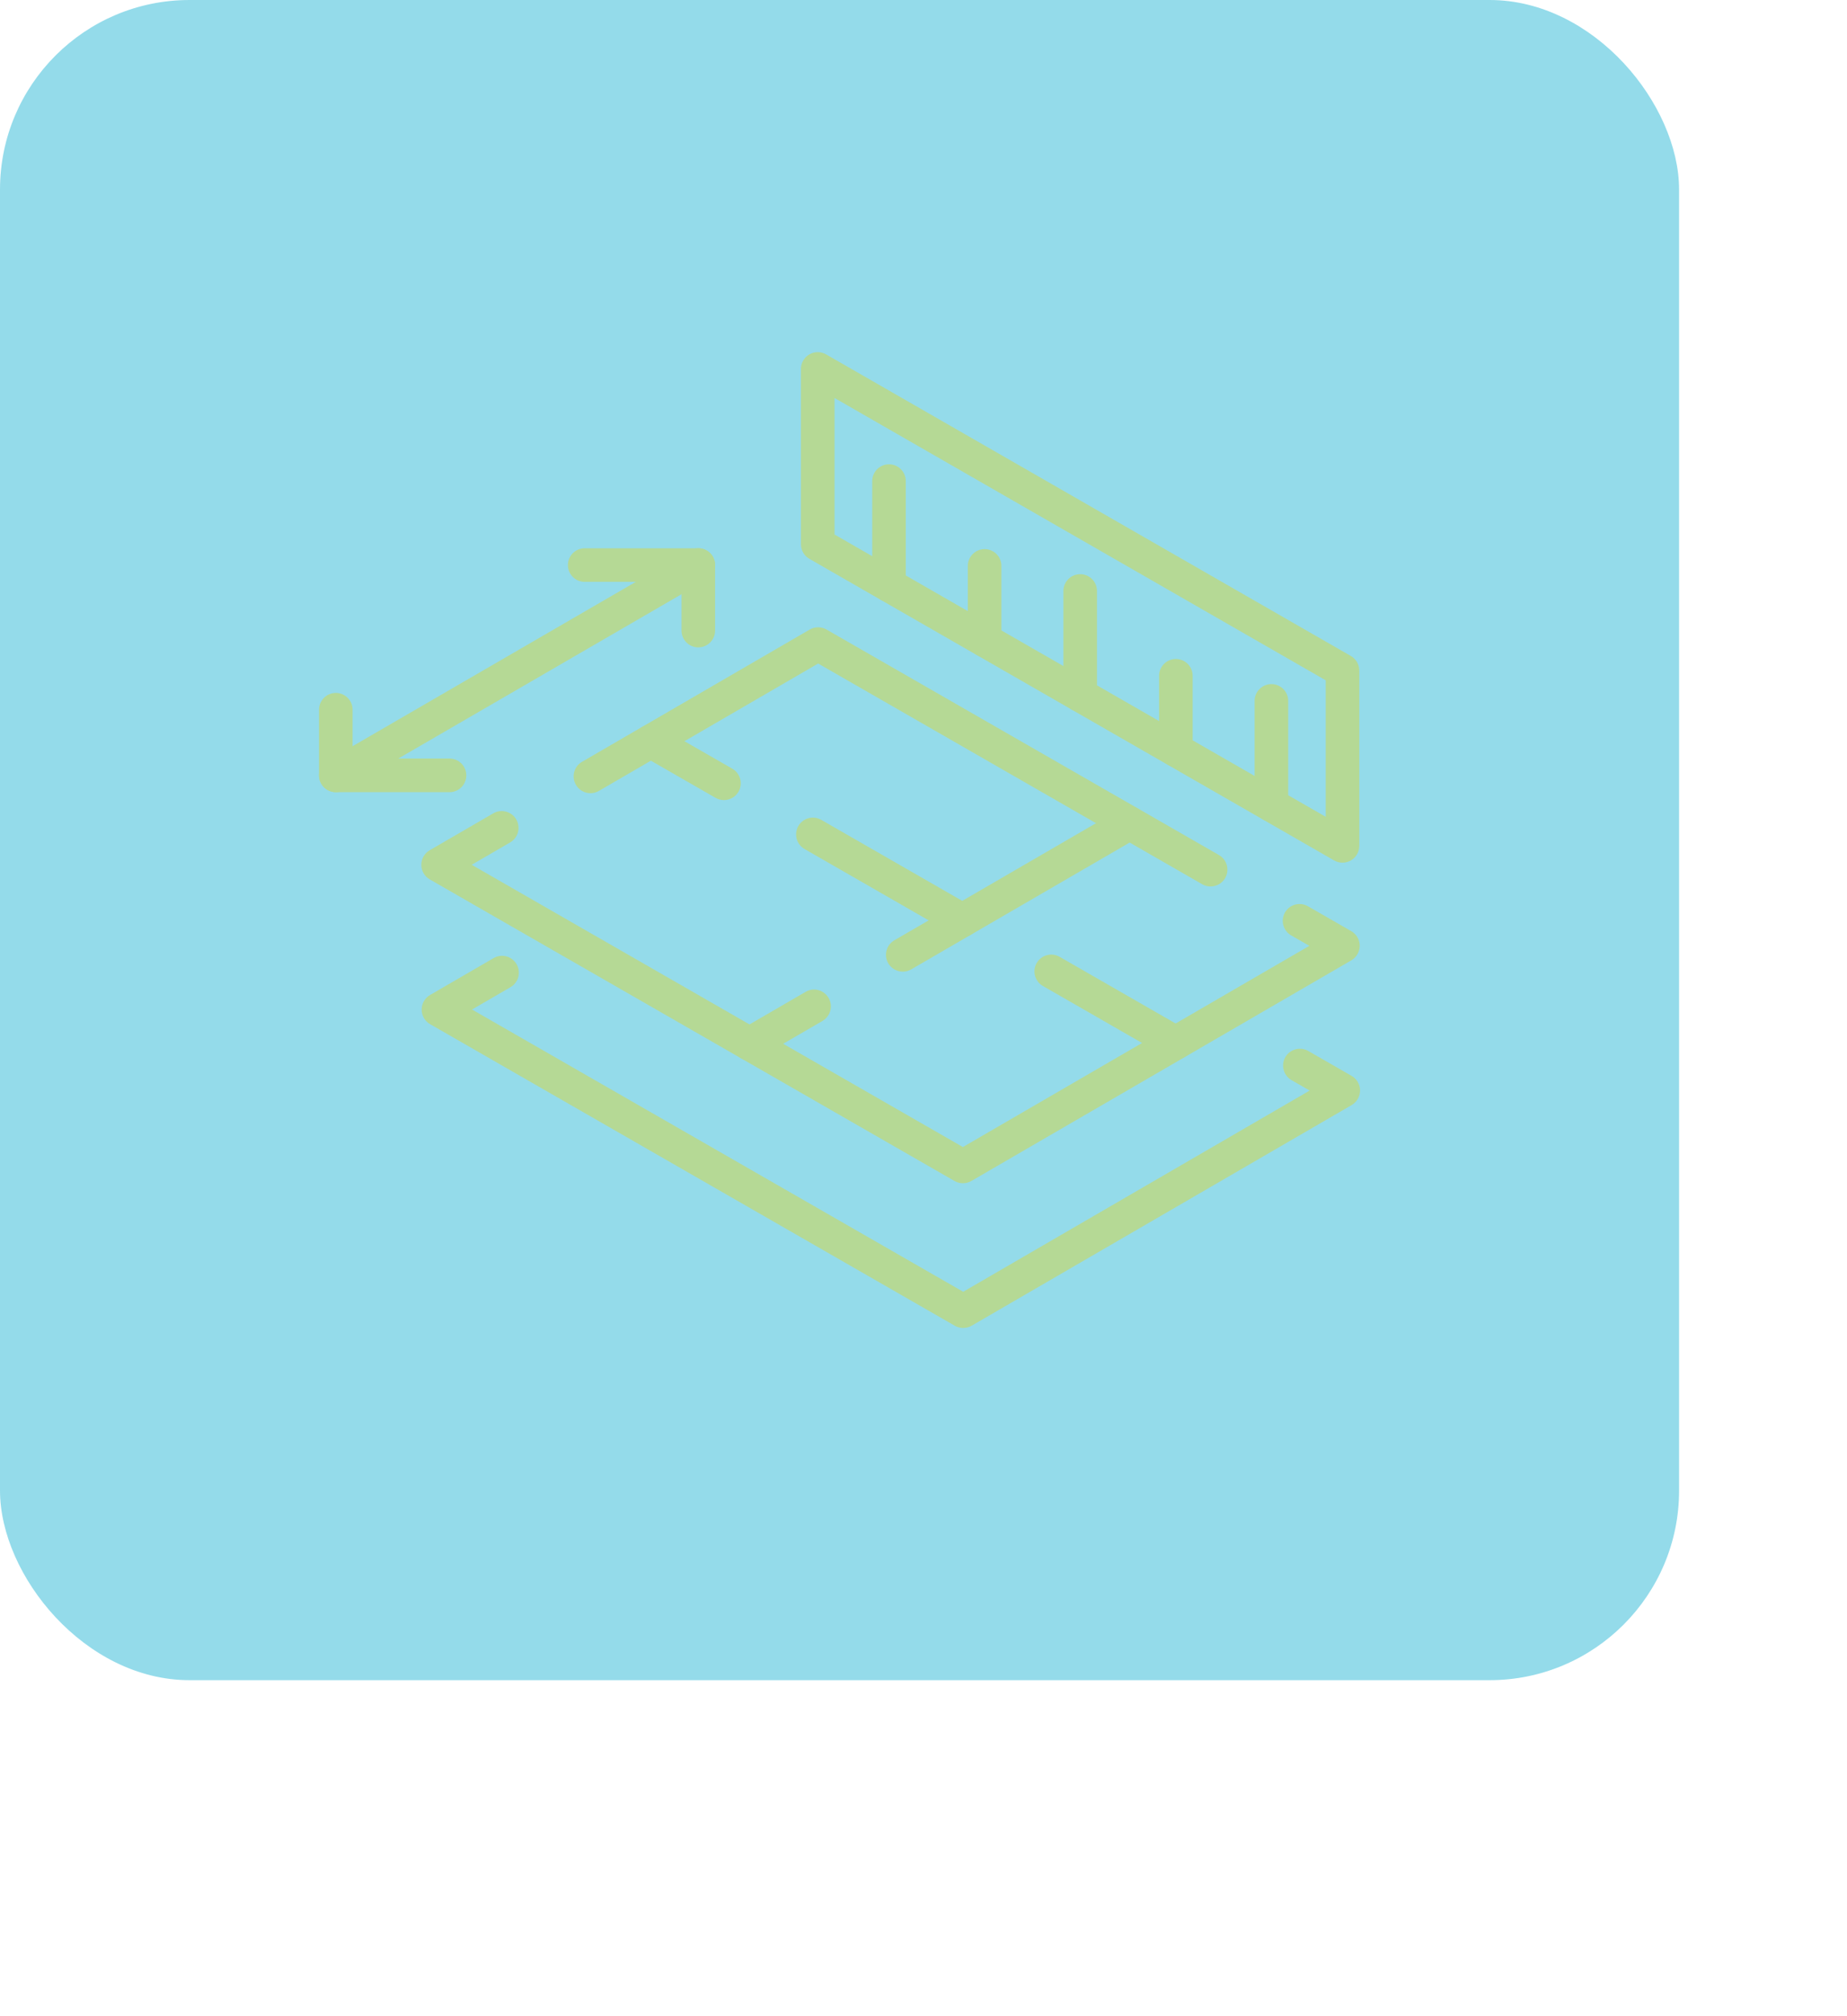 <?xml version="1.0" encoding="UTF-8"?>
<svg id="Layer_1" data-name="Layer 1" xmlns="http://www.w3.org/2000/svg" viewBox="0 0 55 60">
  <defs>
    <style>
      .cls-1 {
        fill: #b5d995;
      }

      .cls-2 {
        fill: #00a9ce;
        opacity: .42;
      }
    </style>
  </defs>
  <rect class="cls-2" width="50" height="50" rx="5.643" ry="5.643"/>
  <g>
    <path class="cls-1" d="M28.674,35.212c-.086,0-.172-.022-.249-.066l-15.628-8.976c-.155-.089-.251-.254-.251-.433s.095-.344.249-.434l1.894-1.099c.236-.138.544-.058.684.182.139.239.058.545-.182.684l-1.145.665,14.627,8.4,10.317-5.988-.541-.31c-.239-.138-.322-.443-.185-.683.138-.241.444-.322.683-.185l1.292.742c.155.089.251.254.251.433s-.095.344-.249.434l-11.316,6.567c-.077.045-.164.067-.251.067Z"/>
    <path class="cls-1" d="M28.683,39.52c-.086,0-.172-.022-.249-.066l-15.627-8.976c-.155-.089-.251-.254-.251-.433s.095-.344.249-.434l1.894-1.099c.237-.138.544-.059.684.182.139.239.058.545-.182.684l-1.145.664,14.626,8.4,10.318-5.988-.541-.31c-.239-.138-.322-.443-.185-.683.138-.24.445-.321.683-.185l1.292.742c.155.089.251.254.251.433s-.095.344-.249.434l-11.317,6.567c-.077.045-.164.067-.251.067Z"/>
    <path class="cls-1" d="M36.05,26.381c-.085,0-.171-.021-.249-.066l-11.438-6.569-6.53,3.791c-.237.138-.545.058-.684-.182-.139-.239-.058-.545.182-.684l6.78-3.936c.153-.089.345-.09.5-.001l11.688,6.712c.239.138.322.443.185.683-.093.161-.261.251-.434.251Z"/>
    <path class="cls-1" d="M22.32,31.564c-.172,0-.34-.089-.433-.249-.139-.238-.058-.545.182-.684l1.921-1.115c.236-.139.544-.06.684.182.139.238.058.545-.182.684l-1.921,1.115c-.079.046-.165.067-.251.067Z"/>
    <path class="cls-1" d="M26.883,28.915c-.172,0-.34-.089-.433-.249-.139-.239-.058-.545.182-.684l6.754-3.919c.236-.138.544-.058.684.182.139.239.058.545-.182.684l-6.754,3.919c-.079.046-.165.067-.251.067Z"/>
    <path class="cls-1" d="M35.009,31.536c-.085,0-.171-.021-.249-.066l-3.705-2.128c-.239-.138-.322-.443-.185-.683.139-.241.445-.321.683-.185l3.705,2.128c.239.138.322.443.185.683-.093.161-.261.251-.434.251Z"/>
    <path class="cls-1" d="M28.655,27.887c-.085,0-.171-.021-.249-.066l-4.449-2.555c-.239-.138-.322-.443-.185-.683.138-.241.444-.322.683-.185l4.449,2.555c.239.138.322.443.185.683-.093.161-.261.251-.434.251Z"/>
    <path class="cls-1" d="M21.558,23.81c-.085,0-.171-.021-.249-.066l-2.177-1.25c-.239-.138-.322-.443-.185-.683.138-.241.445-.321.683-.185l2.177,1.25c.239.138.322.443.185.683-.093.161-.261.251-.434.251Z"/>
    <path class="cls-1" d="M39.977,25.672c-.086,0-.172-.022-.249-.066l-15.627-8.976c-.155-.089-.251-.254-.251-.434v-5.216c0-.178.095-.343.25-.433.153-.089.344-.09.499-.001l15.627,8.976c.155.089.251.254.251.434v5.216c0,.178-.095.344-.25.433-.077.045-.163.067-.25.067ZM24.851,15.907l14.627,8.401v-4.062l-14.627-8.402v4.063Z"/>
    <path class="cls-1" d="M29.32,19.549c-.276,0-.5-.224-.5-.5v-2.208c0-.276.224-.5.5-.5s.5.224.5.5v2.208c0,.276-.224.5-.5.5Z"/>
    <path class="cls-1" d="M26.473,17.914c-.276,0-.5-.224-.5-.5v-3.097c0-.276.224-.5.5-.5s.5.224.5.5v3.097c0,.276-.224.5-.5.5Z"/>
    <path class="cls-1" d="M35.015,22.819c-.276,0-.5-.224-.5-.5v-2.208c0-.276.224-.5.5-.5s.5.224.5.5v2.208c0,.276-.224.5-.5.5Z"/>
    <path class="cls-1" d="M37.86,24.455c-.276,0-.5-.224-.5-.5v-3.097c0-.276.224-.5.5-.5s.5.224.5.5v3.097c0,.276-.224.5-.5.5Z"/>
    <path class="cls-1" d="M32.166,21.184c-.276,0-.5-.224-.5-.5v-3.097c0-.276.224-.5.5-.5s.5.224.5.5v3.097c0,.276-.224.5-.5.5Z"/>
    <path class="cls-1" d="M10,23.574c-.172,0-.34-.089-.433-.249-.139-.239-.057-.545.182-.684l10.794-6.259c.237-.138.544-.058.684.182.139.239.057.545-.182.684l-10.794,6.259c-.079.046-.165.067-.251.067Z"/>
    <path class="cls-1" d="M20.794,19.265c-.276,0-.5-.224-.5-.5v-1.449h-2.883c-.276,0-.5-.224-.5-.5s.224-.5.5-.5h3.383c.276,0,.5.224.5.5v1.949c0,.276-.224.5-.5.5Z"/>
    <path class="cls-1" d="M13.386,23.574h-3.386c-.276,0-.5-.224-.5-.5v-1.953c0-.276.224-.5.5-.5s.5.224.5.5v1.453h2.886c.276,0,.5.224.5.5s-.224.5-.5.5Z"/>
  </g>
</svg>